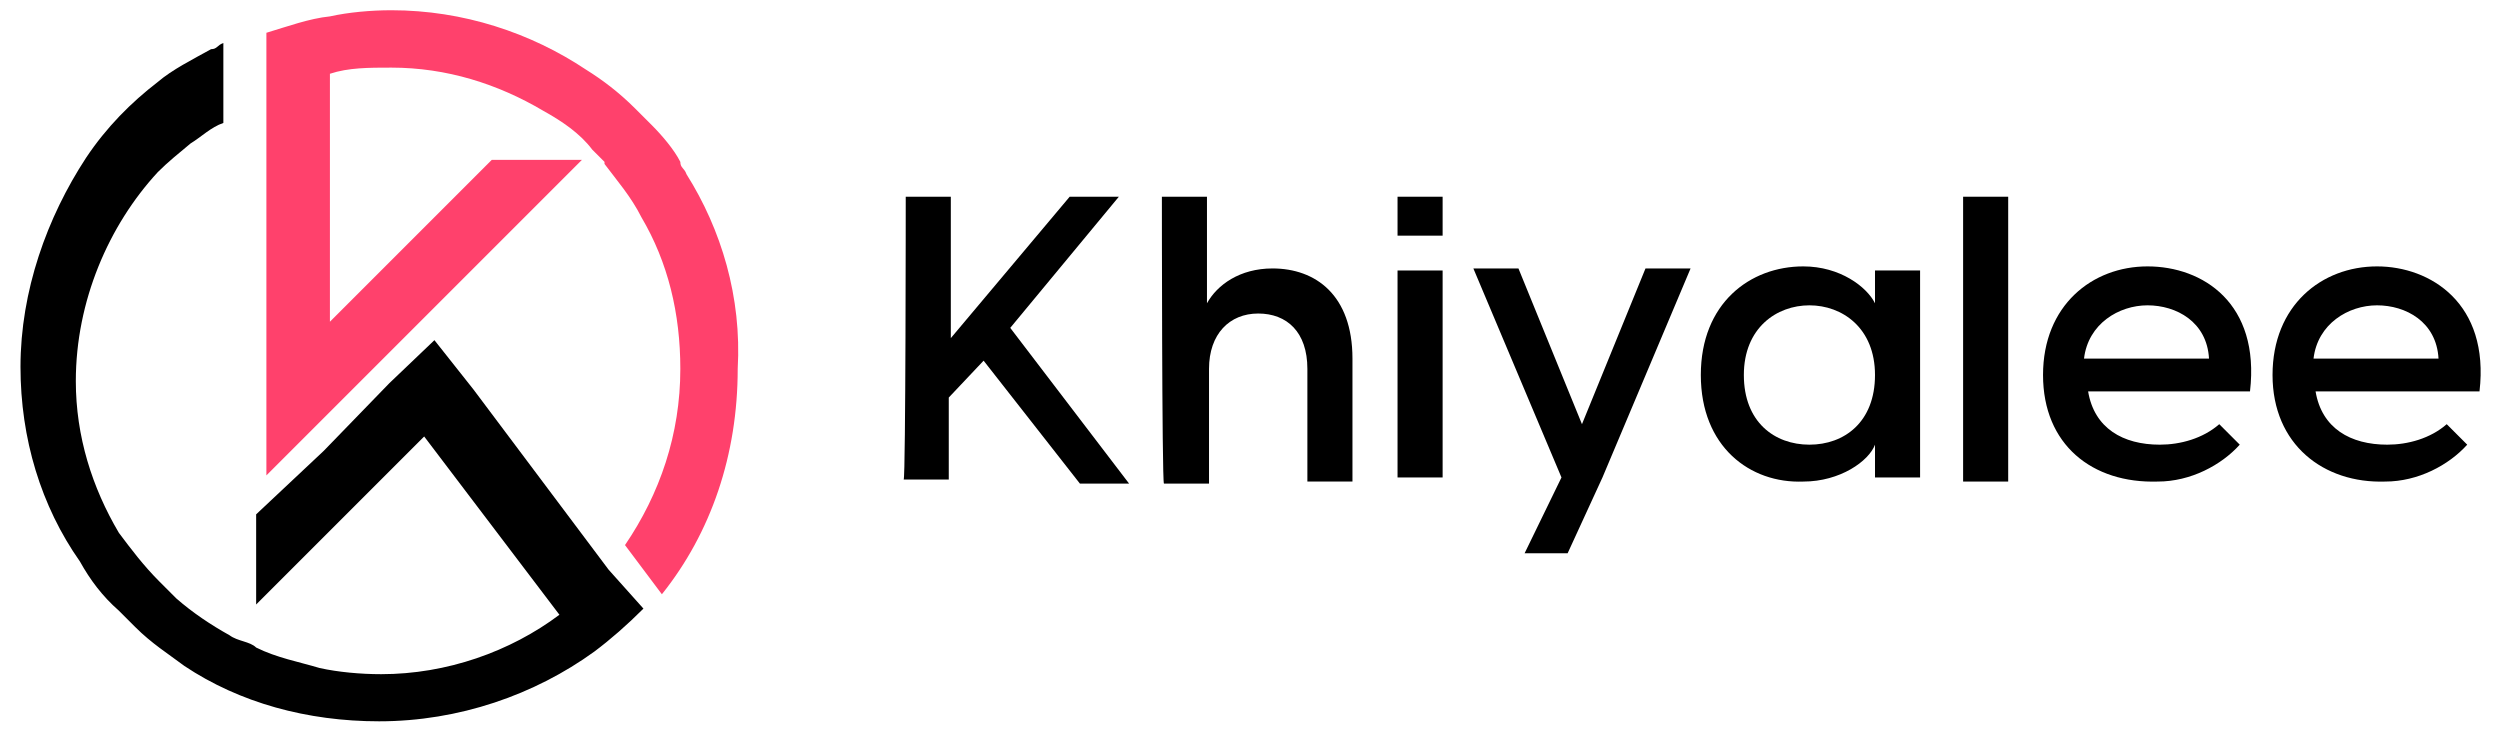 <svg xmlns="http://www.w3.org/2000/svg" xmlns:xlink="http://www.w3.org/1999/xlink" id="Layer_1" x="0px" y="0px" viewBox="0 0 122 36" style="enable-background:new 0 0 122 36;" xml:space="preserve"><style type="text/css">	.st0{fill:#FF416C;}</style><g>	<g>		<path class="st0" d="M33.5,8.5L33.5,8.5c-0.1-0.3-0.3-0.3-0.3-0.6c-0.3-0.6-0.9-1.3-1.4-1.8c-0.3-0.3-0.5-0.5-0.8-0.8   c-0.8-0.8-1.6-1.4-2.4-1.9c-2.7-1.8-6-2.9-9.5-2.9c-1,0-2.1,0.1-3,0.3c-1,0.1-2.1,0.5-3.1,0.8v3.1v0.5v2.6v2.4v8.6v4.4l3.1-3.1   l2.4-2.4l2.2-2.2l7.7-7.7h-4.4l-5.2,5.2l-2.2,2.2l-0.5,0.5v-1.3V9.3V8V3.6c0.9-0.3,1.9-0.3,3-0.3c2.7,0,5.2,0.8,7.4,2.1   c0.9,0.5,1.8,1.1,2.4,1.9c0.3,0.3,0.3,0.3,0.6,0.6L29.5,8c0.6,0.8,1.3,1.6,1.8,2.6l0,0c1.3,2.2,1.9,4.7,1.9,7.4   c0,3.2-1,6.1-2.7,8.6l1.8,2.4c2.4-3,3.7-6.8,3.7-11C36.2,14.5,35.2,11.2,33.5,8.5z"></path>		<path d="M29.7,27.8L23.1,19l-1.9-2.4L19,18.7L15.8,22l-3.3,3.1v4.4l3.1-3.1l5.1-5.1l6.6,8.7c-2.4,1.8-5.5,2.9-8.7,2.9   c-1,0-2.1-0.1-3-0.3c-1-0.3-2.1-0.5-3.1-1c-0.3-0.3-0.9-0.3-1.3-0.6c-0.9-0.5-1.8-1.1-2.6-1.8c-0.3-0.3-0.5-0.5-0.8-0.8   C7,27.6,6.4,26.8,5.8,26c-1.3-2.2-2.1-4.7-2.1-7.4c0-3.9,1.6-7.6,4-10.2c0.5-0.5,1-0.9,1.6-1.4l0,0l0,0c0.5-0.3,1-0.8,1.6-1V2.1   c-0.3,0.1-0.3,0.3-0.6,0.3C9.4,2.9,8.4,3.4,7.7,4l0,0C6.4,5,5.2,6.2,4.2,7.7C2.3,10.6,1,14.2,1,17.9c0,3.5,1,6.8,2.9,9.5   c0.5,0.9,1.1,1.7,1.9,2.4c0.3,0.3,0.5,0.5,0.8,0.8c0.8,0.8,1.6,1.3,2.4,1.9c2.7,1.8,6,2.7,9.5,2.7c3.9,0,7.6-1.3,10.5-3.4   c0.8-0.6,1.6-1.3,2.4-2.1L29.7,27.8z"></path>	</g>	<g>		<path d="M44.2,9.6h2.2v6.9l5.8-6.9h2.4l-5.3,6.4l5.8,7.6h-2.4l-4.7-6l-1.7,1.8v4h-2.2C44.2,23.3,44.2,9.6,44.2,9.6z"></path>		<path d="M56.7,9.6h2.2v5.2c0.5-0.9,1.6-1.7,3.2-1.7c2.1,0,3.9,1.3,3.9,4.4v6h-2.2V18c0-1.8-1-2.7-2.4-2.7c-1.4,0-2.4,1-2.4,2.7   v5.6h-2.2C56.7,23.5,56.7,9.6,56.7,9.6z"></path>		<path d="M68.2,9.6h2.2v1.9h-2.2V9.6z M68.2,13.2h2.2v10.1h-2.2V13.2z"></path>		<path d="M76.2,23.3l-4.3-10.2h2.2l3.1,7.6l3.1-7.6h2.2l-4.3,10.2l-1.7,3.7h-2.1L76.2,23.3z"></path>		<path d="M83,18.3c0-3.5,2.4-5.3,5-5.3c1.8,0,3.1,1,3.5,1.8l0,0v-1.6h2.2v10.1h-2.2v-1.6l0,0c-0.3,0.8-1.7,1.8-3.5,1.8   C85.4,23.6,83,21.8,83,18.3z M88.3,21.7c1.7,0,3.2-1.1,3.2-3.4s-1.6-3.4-3.2-3.4c-1.6,0-3.2,1.1-3.2,3.4S86.6,21.7,88.3,21.7z"></path>		<path d="M95.8,9.6H98v13.9h-2.2V9.6z"></path>		<path d="M99.7,18.3c0-3.4,2.4-5.3,5.1-5.3s5.5,1.8,5,6.1h-7.9c0.3,1.8,1.7,2.6,3.5,2.6c1,0,2.1-0.3,2.9-1l1,1   c-0.9,1-2.4,1.8-4,1.8C102.1,23.6,99.7,21.7,99.7,18.3z M107.8,17.5c-0.1-1.8-1.6-2.6-3-2.6c-1.4,0-2.9,0.9-3.1,2.6H107.8z"></path>		<path d="M110.9,18.3c0-3.4,2.4-5.3,5.1-5.3c2.6,0,5.5,1.8,5,6.1H113c0.3,1.8,1.7,2.6,3.5,2.6c1,0,2.1-0.3,2.9-1l1,1   c-0.9,1-2.4,1.8-4,1.8C113.4,23.6,110.9,21.7,110.9,18.3z M119,17.5c-0.1-1.8-1.6-2.6-3-2.6c-1.4,0-2.9,0.9-3.1,2.6H119z"></path>	</g></g></svg>